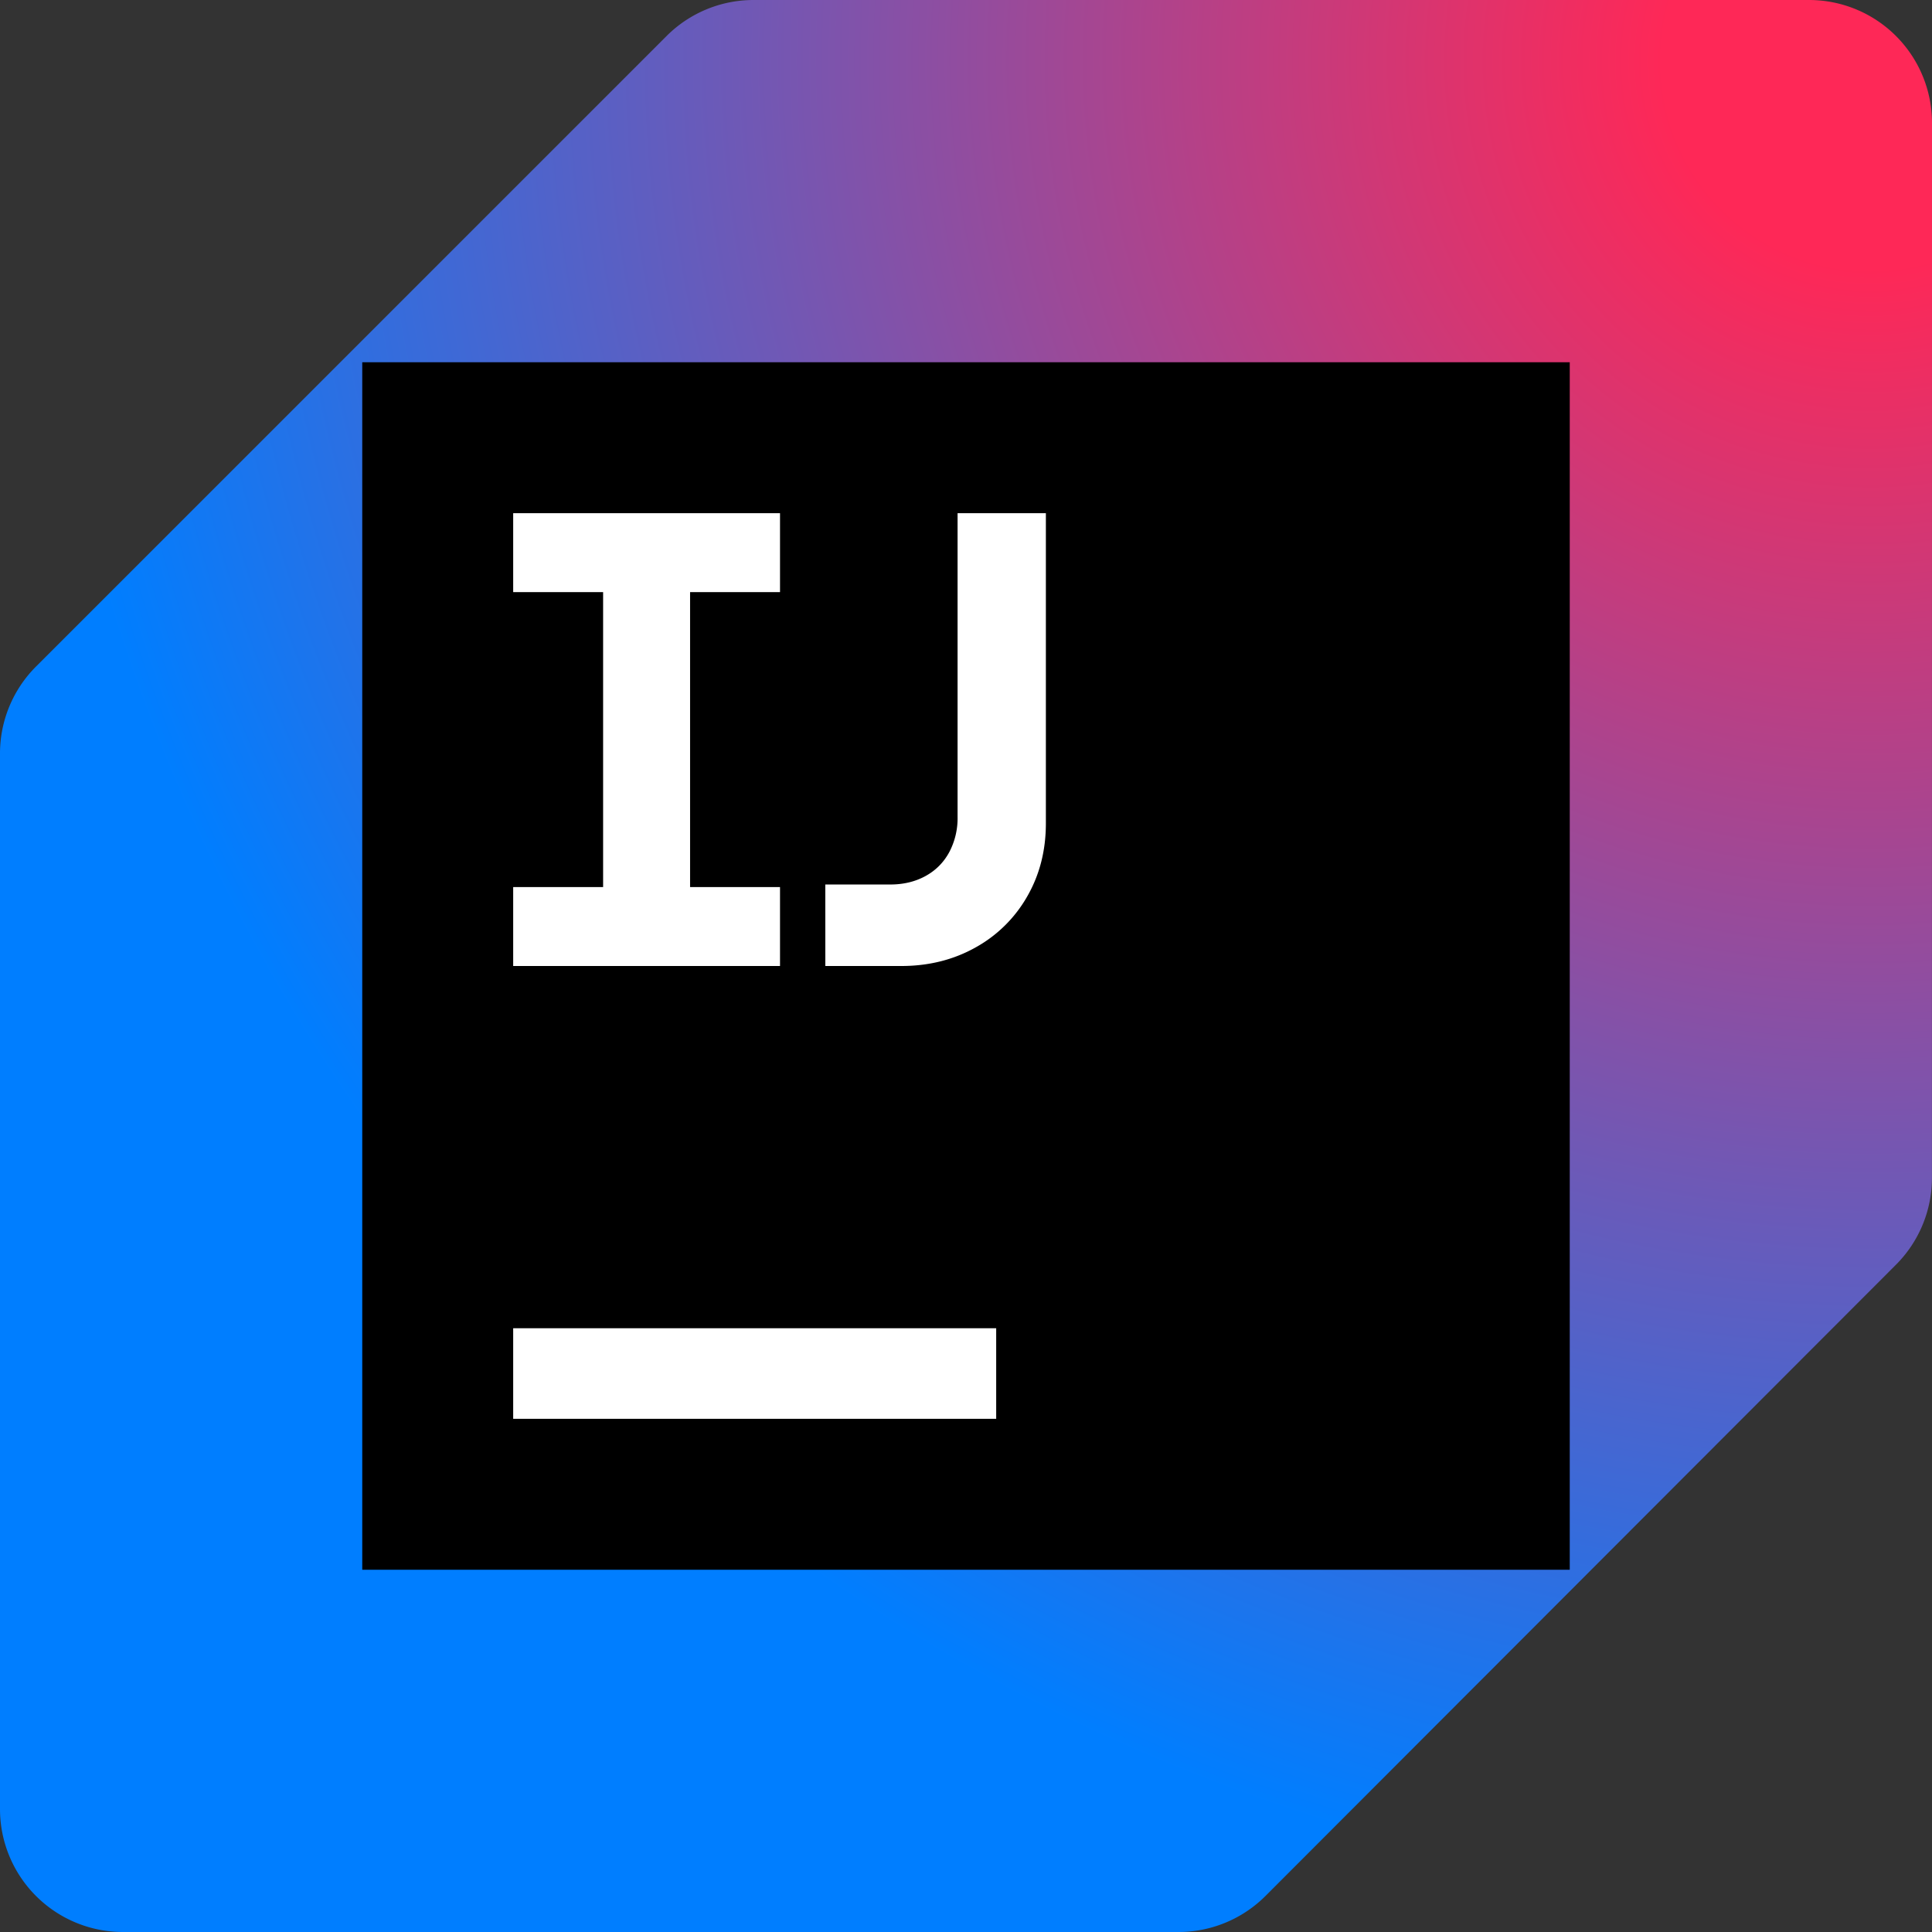 <svg xmlns="http://www.w3.org/2000/svg" fill="none" viewBox="0 0 64 64"><rect x="0" y="0" width="64" height="64" fill="#333333" stroke="none"/><g clip-path="url(#a)"><path fill="url(#b)" d="M59.927 0H24.961c-1.08 0-2.116.429-2.88 1.193L1.193 22.08A4.07 4.07 0 0 0 0 24.96v34.967A4.073 4.073 0 0 0 4.073 64h34.966c1.08 0 2.118-.43 2.882-1.194l20.886-20.911a4.07 4.07 0 0 0 1.191-2.878L64 4.073A4.073 4.073 0 0 0 59.927 0"/><path fill="#000" d="M52 12H12v40h40z"/><path fill="#fff" d="M33 44H17v3h16zM17 29.386h2.979v-9.772H17V17h8.839v2.614H22.86v9.772h2.979V32H17zm10.339-.086h2.154q.653 0 1.162-.278.51-.279.787-.787a2.4 2.4 0 0 0 .279-1.163V17h2.925v10.275q0 1.35-.622 2.427a4.44 4.44 0 0 1-1.714 1.687Q31.217 32 29.856 32H27.34z"/></g><defs><radialGradient id="b" cx="0" cy="0" r="1" gradientTransform="scale(-85.6)rotate(-45 -.388 .868)" gradientUnits="userSpaceOnUse"><stop offset=".081" stop-color="#FE2857"/><stop offset=".721" stop-color="#007EFF"/></radialGradient><clipPath id="a"><path fill="#fff" d="M0 0h64v64H0z"/></clipPath></defs></svg>